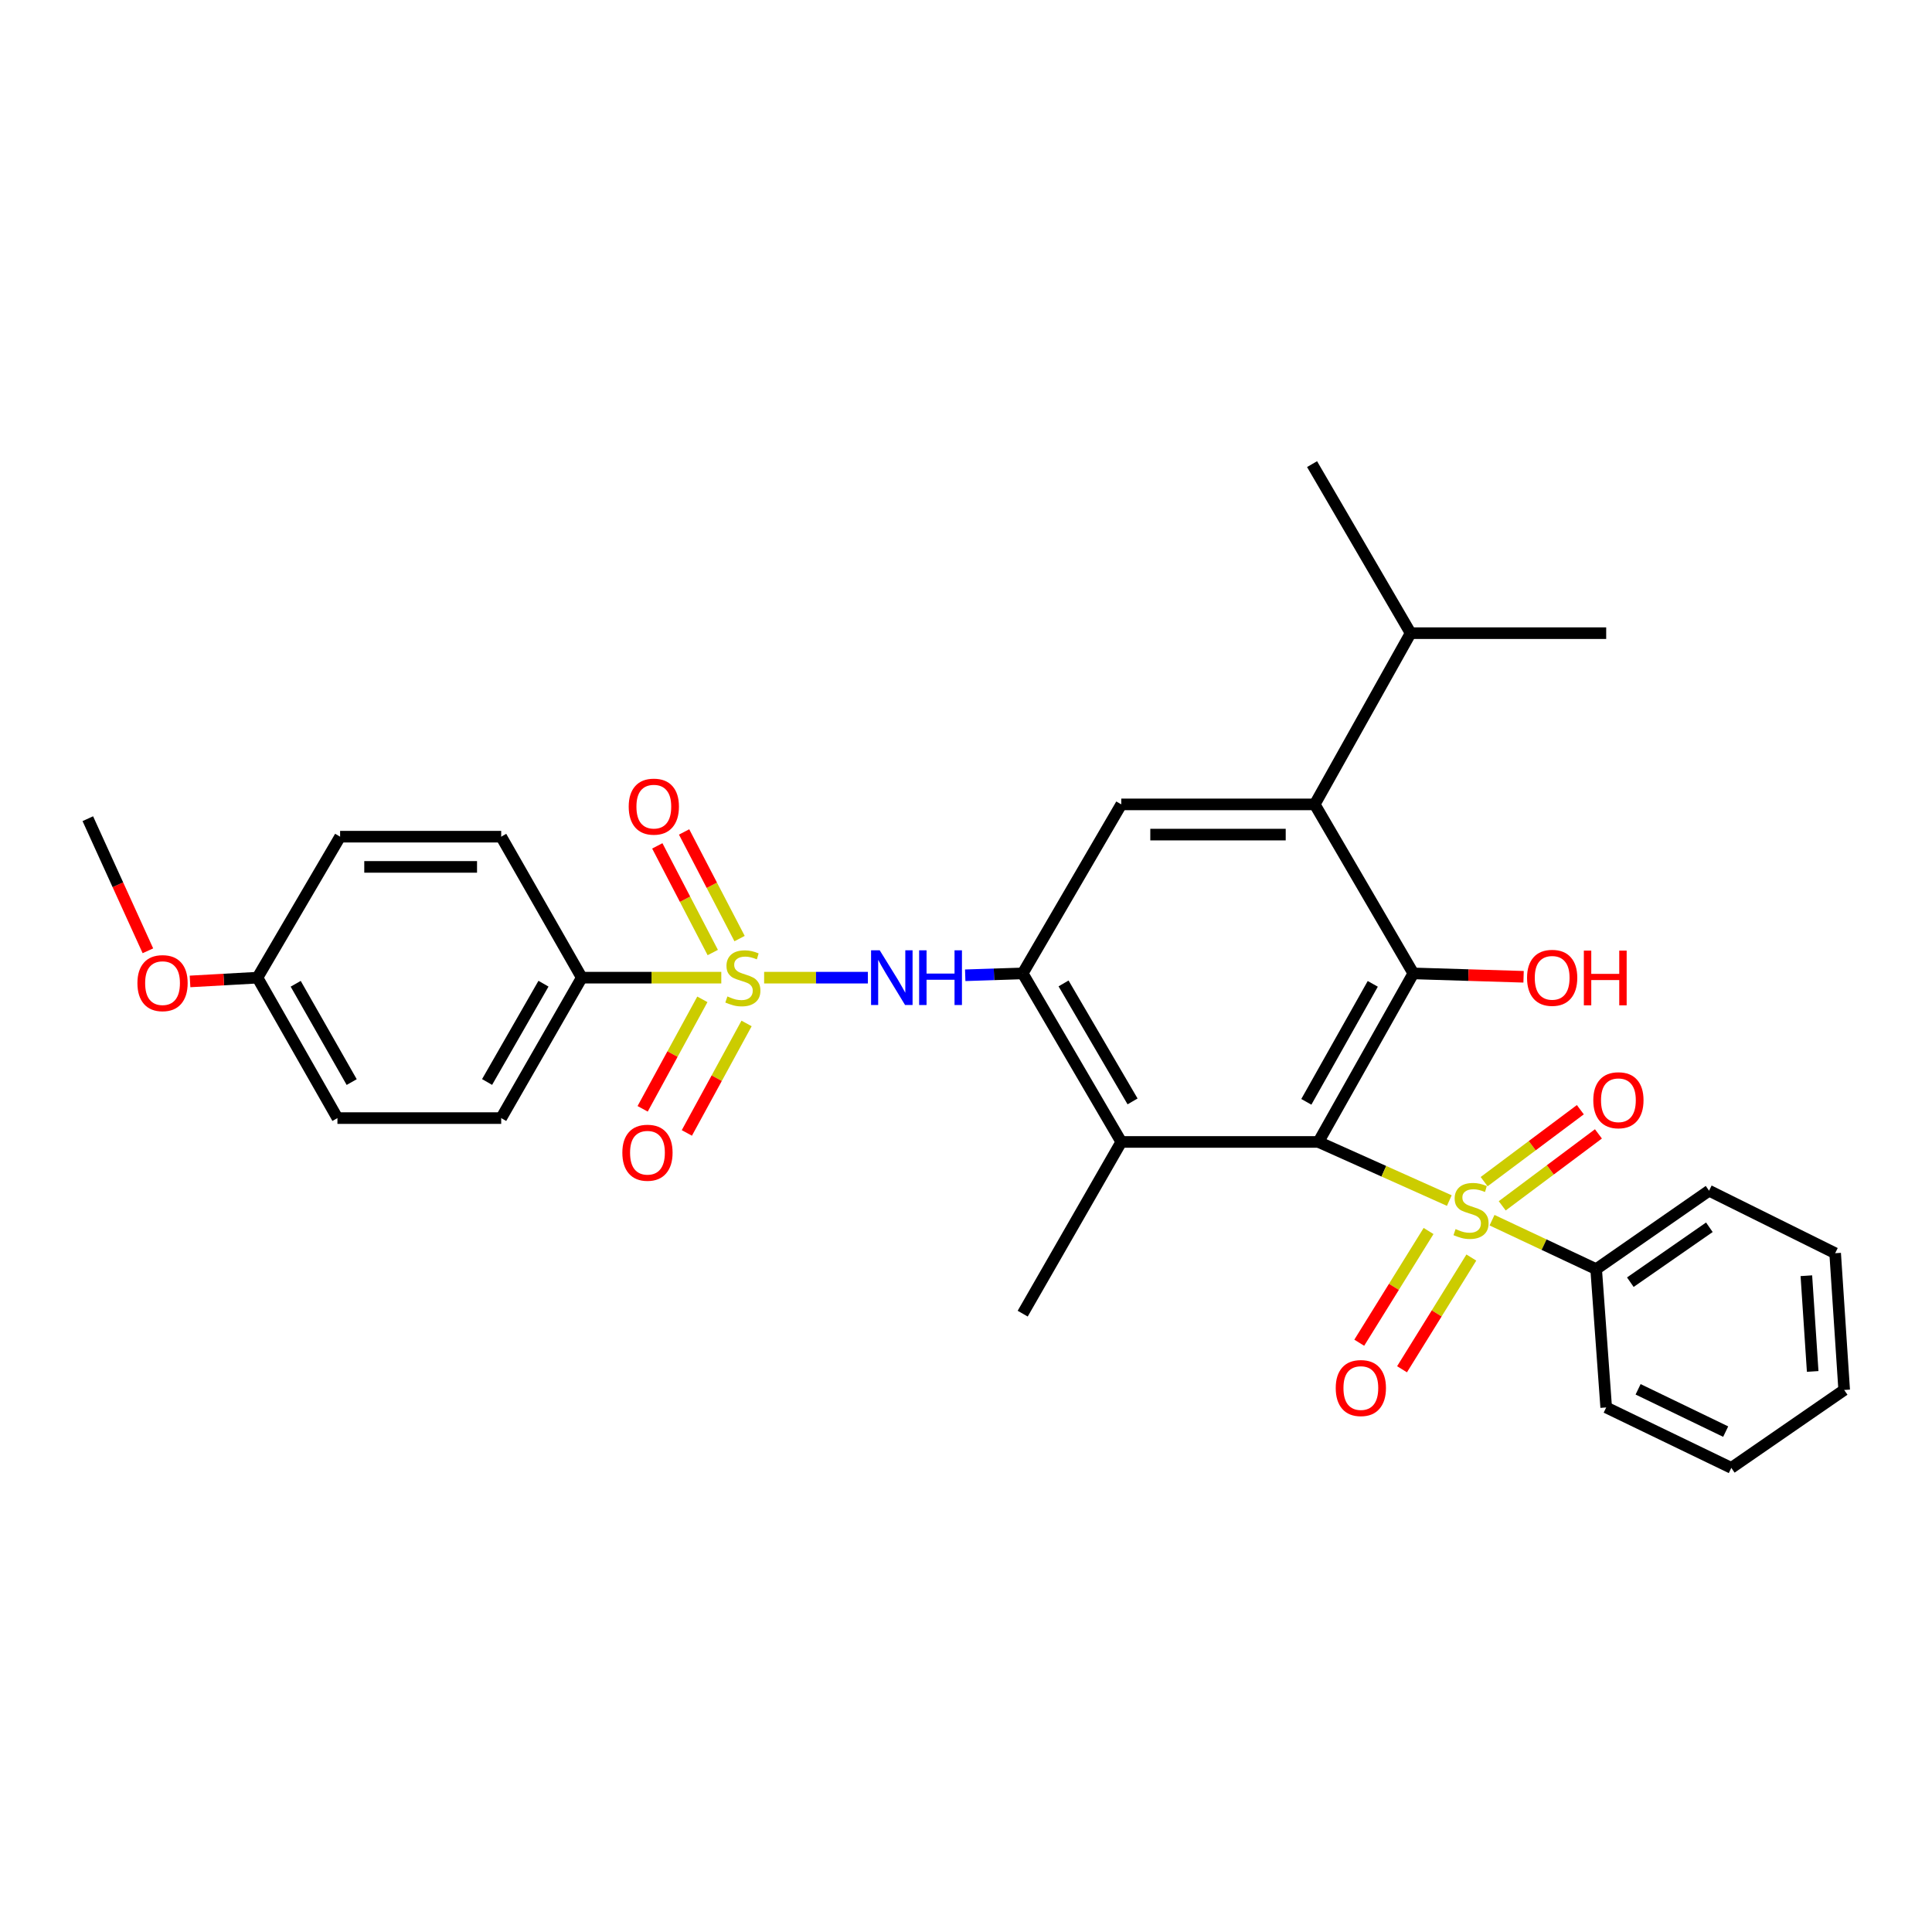 <?xml version='1.0' encoding='iso-8859-1'?>
<svg version='1.1' baseProfile='full'
              xmlns='http://www.w3.org/2000/svg'
                      xmlns:rdkit='http://www.rdkit.org/xml'
                      xmlns:xlink='http://www.w3.org/1999/xlink'
                  xml:space='preserve'
width='1000px' height='1000px' viewBox='0 0 1000 1000'>
<!-- END OF HEADER -->
<rect style='opacity:1.0;fill:#FFFFFF;stroke:none' width='1000' height='1000' x='0' y='0'> </rect>
<path class='bond-0' d='M 682.412,591.067 L 716.286,606.24' style='fill:none;fill-rule:evenodd;stroke:#000000;stroke-width:6px;stroke-linecap:butt;stroke-linejoin:miter;stroke-opacity:1' />
<path class='bond-0' d='M 716.286,606.24 L 750.161,621.413' style='fill:none;fill-rule:evenodd;stroke:#CCCC00;stroke-width:6px;stroke-linecap:butt;stroke-linejoin:miter;stroke-opacity:1' />
<path class='bond-2' d='M 682.412,591.067 L 731.538,503.831' style='fill:none;fill-rule:evenodd;stroke:#000000;stroke-width:6px;stroke-linecap:butt;stroke-linejoin:miter;stroke-opacity:1' />
<path class='bond-2' d='M 676.156,570.309 L 710.544,509.244' style='fill:none;fill-rule:evenodd;stroke:#000000;stroke-width:6px;stroke-linecap:butt;stroke-linejoin:miter;stroke-opacity:1' />
<path class='bond-3' d='M 682.412,591.067 L 580.373,591.067' style='fill:none;fill-rule:evenodd;stroke:#000000;stroke-width:6px;stroke-linecap:butt;stroke-linejoin:miter;stroke-opacity:1' />
<path class='bond-9' d='M 739.422,637.164 L 721.482,666.078' style='fill:none;fill-rule:evenodd;stroke:#CCCC00;stroke-width:6px;stroke-linecap:butt;stroke-linejoin:miter;stroke-opacity:1' />
<path class='bond-9' d='M 721.482,666.078 L 703.543,694.991' style='fill:none;fill-rule:evenodd;stroke:#FF0000;stroke-width:6px;stroke-linecap:butt;stroke-linejoin:miter;stroke-opacity:1' />
<path class='bond-9' d='M 761.567,650.904 L 743.627,679.818' style='fill:none;fill-rule:evenodd;stroke:#CCCC00;stroke-width:6px;stroke-linecap:butt;stroke-linejoin:miter;stroke-opacity:1' />
<path class='bond-9' d='M 743.627,679.818 L 725.688,708.731' style='fill:none;fill-rule:evenodd;stroke:#FF0000;stroke-width:6px;stroke-linecap:butt;stroke-linejoin:miter;stroke-opacity:1' />
<path class='bond-10' d='M 777.548,624.139 L 802.447,605.519' style='fill:none;fill-rule:evenodd;stroke:#CCCC00;stroke-width:6px;stroke-linecap:butt;stroke-linejoin:miter;stroke-opacity:1' />
<path class='bond-10' d='M 802.447,605.519 L 827.345,586.898' style='fill:none;fill-rule:evenodd;stroke:#FF0000;stroke-width:6px;stroke-linecap:butt;stroke-linejoin:miter;stroke-opacity:1' />
<path class='bond-10' d='M 768.183,611.617 L 793.082,592.997' style='fill:none;fill-rule:evenodd;stroke:#CCCC00;stroke-width:6px;stroke-linecap:butt;stroke-linejoin:miter;stroke-opacity:1' />
<path class='bond-10' d='M 793.082,592.997 L 817.98,574.376' style='fill:none;fill-rule:evenodd;stroke:#FF0000;stroke-width:6px;stroke-linecap:butt;stroke-linejoin:miter;stroke-opacity:1' />
<path class='bond-13' d='M 772.274,631.562 L 799.22,644.234' style='fill:none;fill-rule:evenodd;stroke:#CCCC00;stroke-width:6px;stroke-linecap:butt;stroke-linejoin:miter;stroke-opacity:1' />
<path class='bond-13' d='M 799.22,644.234 L 826.167,656.907' style='fill:none;fill-rule:evenodd;stroke:#000000;stroke-width:6px;stroke-linecap:butt;stroke-linejoin:miter;stroke-opacity:1' />
<path class='bond-1' d='M 395.512,506.038 L 422.361,506.038' style='fill:none;fill-rule:evenodd;stroke:#CCCC00;stroke-width:6px;stroke-linecap:butt;stroke-linejoin:miter;stroke-opacity:1' />
<path class='bond-1' d='M 422.361,506.038 L 449.211,506.038' style='fill:none;fill-rule:evenodd;stroke:#0000FF;stroke-width:6px;stroke-linecap:butt;stroke-linejoin:miter;stroke-opacity:1' />
<path class='bond-8' d='M 373.34,506.038 L 337.233,506.038' style='fill:none;fill-rule:evenodd;stroke:#CCCC00;stroke-width:6px;stroke-linecap:butt;stroke-linejoin:miter;stroke-opacity:1' />
<path class='bond-8' d='M 337.233,506.038 L 301.126,506.038' style='fill:none;fill-rule:evenodd;stroke:#000000;stroke-width:6px;stroke-linecap:butt;stroke-linejoin:miter;stroke-opacity:1' />
<path class='bond-11' d='M 363.543,517.256 L 348.088,545.591' style='fill:none;fill-rule:evenodd;stroke:#CCCC00;stroke-width:6px;stroke-linecap:butt;stroke-linejoin:miter;stroke-opacity:1' />
<path class='bond-11' d='M 348.088,545.591 L 332.633,573.926' style='fill:none;fill-rule:evenodd;stroke:#FF0000;stroke-width:6px;stroke-linecap:butt;stroke-linejoin:miter;stroke-opacity:1' />
<path class='bond-11' d='M 386.422,529.735 L 370.967,558.07' style='fill:none;fill-rule:evenodd;stroke:#CCCC00;stroke-width:6px;stroke-linecap:butt;stroke-linejoin:miter;stroke-opacity:1' />
<path class='bond-11' d='M 370.967,558.07 L 355.512,586.405' style='fill:none;fill-rule:evenodd;stroke:#FF0000;stroke-width:6px;stroke-linecap:butt;stroke-linejoin:miter;stroke-opacity:1' />
<path class='bond-12' d='M 382.799,485.813 L 368.443,458.211' style='fill:none;fill-rule:evenodd;stroke:#CCCC00;stroke-width:6px;stroke-linecap:butt;stroke-linejoin:miter;stroke-opacity:1' />
<path class='bond-12' d='M 368.443,458.211 L 354.087,430.61' style='fill:none;fill-rule:evenodd;stroke:#FF0000;stroke-width:6px;stroke-linecap:butt;stroke-linejoin:miter;stroke-opacity:1' />
<path class='bond-12' d='M 368.926,493.028 L 354.57,465.427' style='fill:none;fill-rule:evenodd;stroke:#CCCC00;stroke-width:6px;stroke-linecap:butt;stroke-linejoin:miter;stroke-opacity:1' />
<path class='bond-12' d='M 354.57,465.427 L 340.215,437.825' style='fill:none;fill-rule:evenodd;stroke:#FF0000;stroke-width:6px;stroke-linecap:butt;stroke-linejoin:miter;stroke-opacity:1' />
<path class='bond-6' d='M 731.538,503.831 L 680.501,416.352' style='fill:none;fill-rule:evenodd;stroke:#000000;stroke-width:6px;stroke-linecap:butt;stroke-linejoin:miter;stroke-opacity:1' />
<path class='bond-14' d='M 731.538,503.831 L 760.069,504.707' style='fill:none;fill-rule:evenodd;stroke:#000000;stroke-width:6px;stroke-linecap:butt;stroke-linejoin:miter;stroke-opacity:1' />
<path class='bond-14' d='M 760.069,504.707 L 788.601,505.583' style='fill:none;fill-rule:evenodd;stroke:#FF0000;stroke-width:6px;stroke-linecap:butt;stroke-linejoin:miter;stroke-opacity:1' />
<path class='bond-4' d='M 580.373,591.067 L 529.345,503.831' style='fill:none;fill-rule:evenodd;stroke:#000000;stroke-width:6px;stroke-linecap:butt;stroke-linejoin:miter;stroke-opacity:1' />
<path class='bond-4' d='M 586.216,570.087 L 550.497,509.021' style='fill:none;fill-rule:evenodd;stroke:#000000;stroke-width:6px;stroke-linecap:butt;stroke-linejoin:miter;stroke-opacity:1' />
<path class='bond-21' d='M 580.373,591.067 L 529.345,679.945' style='fill:none;fill-rule:evenodd;stroke:#000000;stroke-width:6px;stroke-linecap:butt;stroke-linejoin:miter;stroke-opacity:1' />
<path class='bond-5' d='M 529.345,503.831 L 514.471,504.316' style='fill:none;fill-rule:evenodd;stroke:#000000;stroke-width:6px;stroke-linecap:butt;stroke-linejoin:miter;stroke-opacity:1' />
<path class='bond-5' d='M 514.471,504.316 L 499.597,504.8' style='fill:none;fill-rule:evenodd;stroke:#0000FF;stroke-width:6px;stroke-linecap:butt;stroke-linejoin:miter;stroke-opacity:1' />
<path class='bond-7' d='M 529.345,503.831 L 580.373,416.352' style='fill:none;fill-rule:evenodd;stroke:#000000;stroke-width:6px;stroke-linecap:butt;stroke-linejoin:miter;stroke-opacity:1' />
<path class='bond-17' d='M 680.501,416.352 L 730.139,327.726' style='fill:none;fill-rule:evenodd;stroke:#000000;stroke-width:6px;stroke-linecap:butt;stroke-linejoin:miter;stroke-opacity:1' />
<path class='bond-31' d='M 680.501,416.352 L 580.373,416.352' style='fill:none;fill-rule:evenodd;stroke:#000000;stroke-width:6px;stroke-linecap:butt;stroke-linejoin:miter;stroke-opacity:1' />
<path class='bond-31' d='M 665.482,431.988 L 595.393,431.988' style='fill:none;fill-rule:evenodd;stroke:#000000;stroke-width:6px;stroke-linecap:butt;stroke-linejoin:miter;stroke-opacity:1' />
<path class='bond-15' d='M 301.126,506.038 L 259.419,578.723' style='fill:none;fill-rule:evenodd;stroke:#000000;stroke-width:6px;stroke-linecap:butt;stroke-linejoin:miter;stroke-opacity:1' />
<path class='bond-15' d='M 281.307,509.158 L 252.112,560.038' style='fill:none;fill-rule:evenodd;stroke:#000000;stroke-width:6px;stroke-linecap:butt;stroke-linejoin:miter;stroke-opacity:1' />
<path class='bond-16' d='M 301.126,506.038 L 259.419,433.066' style='fill:none;fill-rule:evenodd;stroke:#000000;stroke-width:6px;stroke-linecap:butt;stroke-linejoin:miter;stroke-opacity:1' />
<path class='bond-23' d='M 826.167,656.907 L 884.605,616.303' style='fill:none;fill-rule:evenodd;stroke:#000000;stroke-width:6px;stroke-linecap:butt;stroke-linejoin:miter;stroke-opacity:1' />
<path class='bond-23' d='M 843.855,663.658 L 884.762,635.235' style='fill:none;fill-rule:evenodd;stroke:#000000;stroke-width:6px;stroke-linecap:butt;stroke-linejoin:miter;stroke-opacity:1' />
<path class='bond-24' d='M 826.167,656.907 L 831.362,728.498' style='fill:none;fill-rule:evenodd;stroke:#000000;stroke-width:6px;stroke-linecap:butt;stroke-linejoin:miter;stroke-opacity:1' />
<path class='bond-19' d='M 259.419,578.723 L 174.658,578.723' style='fill:none;fill-rule:evenodd;stroke:#000000;stroke-width:6px;stroke-linecap:butt;stroke-linejoin:miter;stroke-opacity:1' />
<path class='bond-20' d='M 259.419,433.066 L 176.04,433.066' style='fill:none;fill-rule:evenodd;stroke:#000000;stroke-width:6px;stroke-linecap:butt;stroke-linejoin:miter;stroke-opacity:1' />
<path class='bond-20' d='M 246.912,448.702 L 188.546,448.702' style='fill:none;fill-rule:evenodd;stroke:#000000;stroke-width:6px;stroke-linecap:butt;stroke-linejoin:miter;stroke-opacity:1' />
<path class='bond-25' d='M 730.139,327.726 L 831.362,327.726' style='fill:none;fill-rule:evenodd;stroke:#000000;stroke-width:6px;stroke-linecap:butt;stroke-linejoin:miter;stroke-opacity:1' />
<path class='bond-26' d='M 730.139,327.726 L 679.12,240.229' style='fill:none;fill-rule:evenodd;stroke:#000000;stroke-width:6px;stroke-linecap:butt;stroke-linejoin:miter;stroke-opacity:1' />
<path class='bond-18' d='M 133.255,506.038 L 176.04,433.066' style='fill:none;fill-rule:evenodd;stroke:#000000;stroke-width:6px;stroke-linecap:butt;stroke-linejoin:miter;stroke-opacity:1' />
<path class='bond-22' d='M 133.255,506.038 L 115.808,507.013' style='fill:none;fill-rule:evenodd;stroke:#000000;stroke-width:6px;stroke-linecap:butt;stroke-linejoin:miter;stroke-opacity:1' />
<path class='bond-22' d='M 115.808,507.013 L 98.36,507.988' style='fill:none;fill-rule:evenodd;stroke:#FF0000;stroke-width:6px;stroke-linecap:butt;stroke-linejoin:miter;stroke-opacity:1' />
<path class='bond-33' d='M 133.255,506.038 L 174.658,578.723' style='fill:none;fill-rule:evenodd;stroke:#000000;stroke-width:6px;stroke-linecap:butt;stroke-linejoin:miter;stroke-opacity:1' />
<path class='bond-33' d='M 153.053,509.201 L 182.035,560.081' style='fill:none;fill-rule:evenodd;stroke:#000000;stroke-width:6px;stroke-linecap:butt;stroke-linejoin:miter;stroke-opacity:1' />
<path class='bond-27' d='M 76.554,492.127 L 61.004,457.94' style='fill:none;fill-rule:evenodd;stroke:#FF0000;stroke-width:6px;stroke-linecap:butt;stroke-linejoin:miter;stroke-opacity:1' />
<path class='bond-27' d='M 61.004,457.94 L 45.455,423.753' style='fill:none;fill-rule:evenodd;stroke:#000000;stroke-width:6px;stroke-linecap:butt;stroke-linejoin:miter;stroke-opacity:1' />
<path class='bond-28' d='M 884.605,616.303 L 949.872,648.663' style='fill:none;fill-rule:evenodd;stroke:#000000;stroke-width:6px;stroke-linecap:butt;stroke-linejoin:miter;stroke-opacity:1' />
<path class='bond-29' d='M 831.362,728.498 L 896.124,759.771' style='fill:none;fill-rule:evenodd;stroke:#000000;stroke-width:6px;stroke-linecap:butt;stroke-linejoin:miter;stroke-opacity:1' />
<path class='bond-29' d='M 847.876,719.108 L 893.21,740.999' style='fill:none;fill-rule:evenodd;stroke:#000000;stroke-width:6px;stroke-linecap:butt;stroke-linejoin:miter;stroke-opacity:1' />
<path class='bond-32' d='M 949.872,648.663 L 954.545,719.446' style='fill:none;fill-rule:evenodd;stroke:#000000;stroke-width:6px;stroke-linecap:butt;stroke-linejoin:miter;stroke-opacity:1' />
<path class='bond-32' d='M 934.97,660.311 L 938.242,709.858' style='fill:none;fill-rule:evenodd;stroke:#000000;stroke-width:6px;stroke-linecap:butt;stroke-linejoin:miter;stroke-opacity:1' />
<path class='bond-30' d='M 896.124,759.771 L 954.545,719.446' style='fill:none;fill-rule:evenodd;stroke:#000000;stroke-width:6px;stroke-linecap:butt;stroke-linejoin:miter;stroke-opacity:1' />
<path  class='atom-1' d='M 753.404 636.17
Q 753.724 636.29, 755.044 636.85
Q 756.364 637.41, 757.804 637.77
Q 759.284 638.09, 760.724 638.09
Q 763.404 638.09, 764.964 636.81
Q 766.524 635.49, 766.524 633.21
Q 766.524 631.65, 765.724 630.69
Q 764.964 629.73, 763.764 629.21
Q 762.564 628.69, 760.564 628.09
Q 758.044 627.33, 756.524 626.61
Q 755.044 625.89, 753.964 624.37
Q 752.924 622.85, 752.924 620.29
Q 752.924 616.73, 755.324 614.53
Q 757.764 612.33, 762.564 612.33
Q 765.844 612.33, 769.564 613.89
L 768.644 616.97
Q 765.244 615.57, 762.684 615.57
Q 759.924 615.57, 758.404 616.73
Q 756.884 617.85, 756.924 619.81
Q 756.924 621.33, 757.684 622.25
Q 758.484 623.17, 759.604 623.69
Q 760.764 624.21, 762.684 624.81
Q 765.244 625.61, 766.764 626.41
Q 768.284 627.21, 769.364 628.85
Q 770.484 630.45, 770.484 633.21
Q 770.484 637.13, 767.844 639.25
Q 765.244 641.33, 760.884 641.33
Q 758.364 641.33, 756.444 640.77
Q 754.564 640.25, 752.324 639.33
L 753.404 636.17
' fill='#CCCC00'/>
<path  class='atom-2' d='M 376.505 515.758
Q 376.825 515.878, 378.145 516.438
Q 379.465 516.998, 380.905 517.358
Q 382.385 517.678, 383.825 517.678
Q 386.505 517.678, 388.065 516.398
Q 389.625 515.078, 389.625 512.798
Q 389.625 511.238, 388.825 510.278
Q 388.065 509.318, 386.865 508.798
Q 385.665 508.278, 383.665 507.678
Q 381.145 506.918, 379.625 506.198
Q 378.145 505.478, 377.065 503.958
Q 376.025 502.438, 376.025 499.878
Q 376.025 496.318, 378.425 494.118
Q 380.865 491.918, 385.665 491.918
Q 388.945 491.918, 392.665 493.478
L 391.745 496.558
Q 388.345 495.158, 385.785 495.158
Q 383.025 495.158, 381.505 496.318
Q 379.985 497.438, 380.025 499.398
Q 380.025 500.918, 380.785 501.838
Q 381.585 502.758, 382.705 503.278
Q 383.865 503.798, 385.785 504.398
Q 388.345 505.198, 389.865 505.998
Q 391.385 506.798, 392.465 508.438
Q 393.585 510.038, 393.585 512.798
Q 393.585 516.718, 390.945 518.838
Q 388.345 520.918, 383.985 520.918
Q 381.465 520.918, 379.545 520.358
Q 377.665 519.838, 375.425 518.918
L 376.505 515.758
' fill='#CCCC00'/>
<path  class='atom-6' d='M 455.343 491.878
L 464.623 506.878
Q 465.543 508.358, 467.023 511.038
Q 468.503 513.718, 468.583 513.878
L 468.583 491.878
L 472.343 491.878
L 472.343 520.198
L 468.463 520.198
L 458.503 503.798
Q 457.343 501.878, 456.103 499.678
Q 454.903 497.478, 454.543 496.798
L 454.543 520.198
L 450.863 520.198
L 450.863 491.878
L 455.343 491.878
' fill='#0000FF'/>
<path  class='atom-6' d='M 475.743 491.878
L 479.583 491.878
L 479.583 503.918
L 494.063 503.918
L 494.063 491.878
L 497.903 491.878
L 497.903 520.198
L 494.063 520.198
L 494.063 507.118
L 479.583 507.118
L 479.583 520.198
L 475.743 520.198
L 475.743 491.878
' fill='#0000FF'/>
<path  class='atom-10' d='M 691.373 718.448
Q 691.373 711.648, 694.733 707.848
Q 698.093 704.048, 704.373 704.048
Q 710.653 704.048, 714.013 707.848
Q 717.373 711.648, 717.373 718.448
Q 717.373 725.328, 713.973 729.248
Q 710.573 733.128, 704.373 733.128
Q 698.133 733.128, 694.733 729.248
Q 691.373 725.368, 691.373 718.448
M 704.373 729.928
Q 708.693 729.928, 711.013 727.048
Q 713.373 724.128, 713.373 718.448
Q 713.373 712.888, 711.013 710.088
Q 708.693 707.248, 704.373 707.248
Q 700.053 707.248, 697.693 710.048
Q 695.373 712.848, 695.373 718.448
Q 695.373 724.168, 697.693 727.048
Q 700.053 729.928, 704.373 729.928
' fill='#FF0000'/>
<path  class='atom-11' d='M 824.686 569.481
Q 824.686 562.681, 828.046 558.881
Q 831.406 555.081, 837.686 555.081
Q 843.966 555.081, 847.326 558.881
Q 850.686 562.681, 850.686 569.481
Q 850.686 576.361, 847.286 580.281
Q 843.886 584.161, 837.686 584.161
Q 831.446 584.161, 828.046 580.281
Q 824.686 576.401, 824.686 569.481
M 837.686 580.961
Q 842.006 580.961, 844.326 578.081
Q 846.686 575.161, 846.686 569.481
Q 846.686 563.921, 844.326 561.121
Q 842.006 558.281, 837.686 558.281
Q 833.366 558.281, 831.006 561.081
Q 828.686 563.881, 828.686 569.481
Q 828.686 575.201, 831.006 578.081
Q 833.366 580.961, 837.686 580.961
' fill='#FF0000'/>
<path  class='atom-12' d='M 322.127 596.646
Q 322.127 589.846, 325.487 586.046
Q 328.847 582.246, 335.127 582.246
Q 341.407 582.246, 344.767 586.046
Q 348.127 589.846, 348.127 596.646
Q 348.127 603.526, 344.727 607.446
Q 341.327 611.326, 335.127 611.326
Q 328.887 611.326, 325.487 607.446
Q 322.127 603.566, 322.127 596.646
M 335.127 608.126
Q 339.447 608.126, 341.767 605.246
Q 344.127 602.326, 344.127 596.646
Q 344.127 591.086, 341.767 588.286
Q 339.447 585.446, 335.127 585.446
Q 330.807 585.446, 328.447 588.246
Q 326.127 591.046, 326.127 596.646
Q 326.127 602.366, 328.447 605.246
Q 330.807 608.126, 335.127 608.126
' fill='#FF0000'/>
<path  class='atom-13' d='M 325.419 417.509
Q 325.419 410.709, 328.779 406.909
Q 332.139 403.109, 338.419 403.109
Q 344.699 403.109, 348.059 406.909
Q 351.419 410.709, 351.419 417.509
Q 351.419 424.389, 348.019 428.309
Q 344.619 432.189, 338.419 432.189
Q 332.179 432.189, 328.779 428.309
Q 325.419 424.429, 325.419 417.509
M 338.419 428.989
Q 342.739 428.989, 345.059 426.109
Q 347.419 423.189, 347.419 417.509
Q 347.419 411.949, 345.059 409.149
Q 342.739 406.309, 338.419 406.309
Q 334.099 406.309, 331.739 409.109
Q 329.419 411.909, 329.419 417.509
Q 329.419 423.229, 331.739 426.109
Q 334.099 428.989, 338.419 428.989
' fill='#FF0000'/>
<path  class='atom-15' d='M 790.398 506.118
Q 790.398 499.318, 793.758 495.518
Q 797.118 491.718, 803.398 491.718
Q 809.678 491.718, 813.038 495.518
Q 816.398 499.318, 816.398 506.118
Q 816.398 512.998, 812.998 516.918
Q 809.598 520.798, 803.398 520.798
Q 797.158 520.798, 793.758 516.918
Q 790.398 513.038, 790.398 506.118
M 803.398 517.598
Q 807.718 517.598, 810.038 514.718
Q 812.398 511.798, 812.398 506.118
Q 812.398 500.558, 810.038 497.758
Q 807.718 494.918, 803.398 494.918
Q 799.078 494.918, 796.718 497.718
Q 794.398 500.518, 794.398 506.118
Q 794.398 511.838, 796.718 514.718
Q 799.078 517.598, 803.398 517.598
' fill='#FF0000'/>
<path  class='atom-15' d='M 819.798 492.038
L 823.638 492.038
L 823.638 504.078
L 838.118 504.078
L 838.118 492.038
L 841.958 492.038
L 841.958 520.358
L 838.118 520.358
L 838.118 507.278
L 823.638 507.278
L 823.638 520.358
L 819.798 520.358
L 819.798 492.038
' fill='#FF0000'/>
<path  class='atom-23' d='M 71.13 508.863
Q 71.13 502.063, 74.49 498.263
Q 77.85 494.463, 84.13 494.463
Q 90.41 494.463, 93.77 498.263
Q 97.13 502.063, 97.13 508.863
Q 97.13 515.743, 93.73 519.663
Q 90.33 523.543, 84.13 523.543
Q 77.89 523.543, 74.49 519.663
Q 71.13 515.783, 71.13 508.863
M 84.13 520.343
Q 88.45 520.343, 90.77 517.463
Q 93.13 514.543, 93.13 508.863
Q 93.13 503.303, 90.77 500.503
Q 88.45 497.663, 84.13 497.663
Q 79.81 497.663, 77.45 500.463
Q 75.13 503.263, 75.13 508.863
Q 75.13 514.583, 77.45 517.463
Q 79.81 520.343, 84.13 520.343
' fill='#FF0000'/>
</svg>
